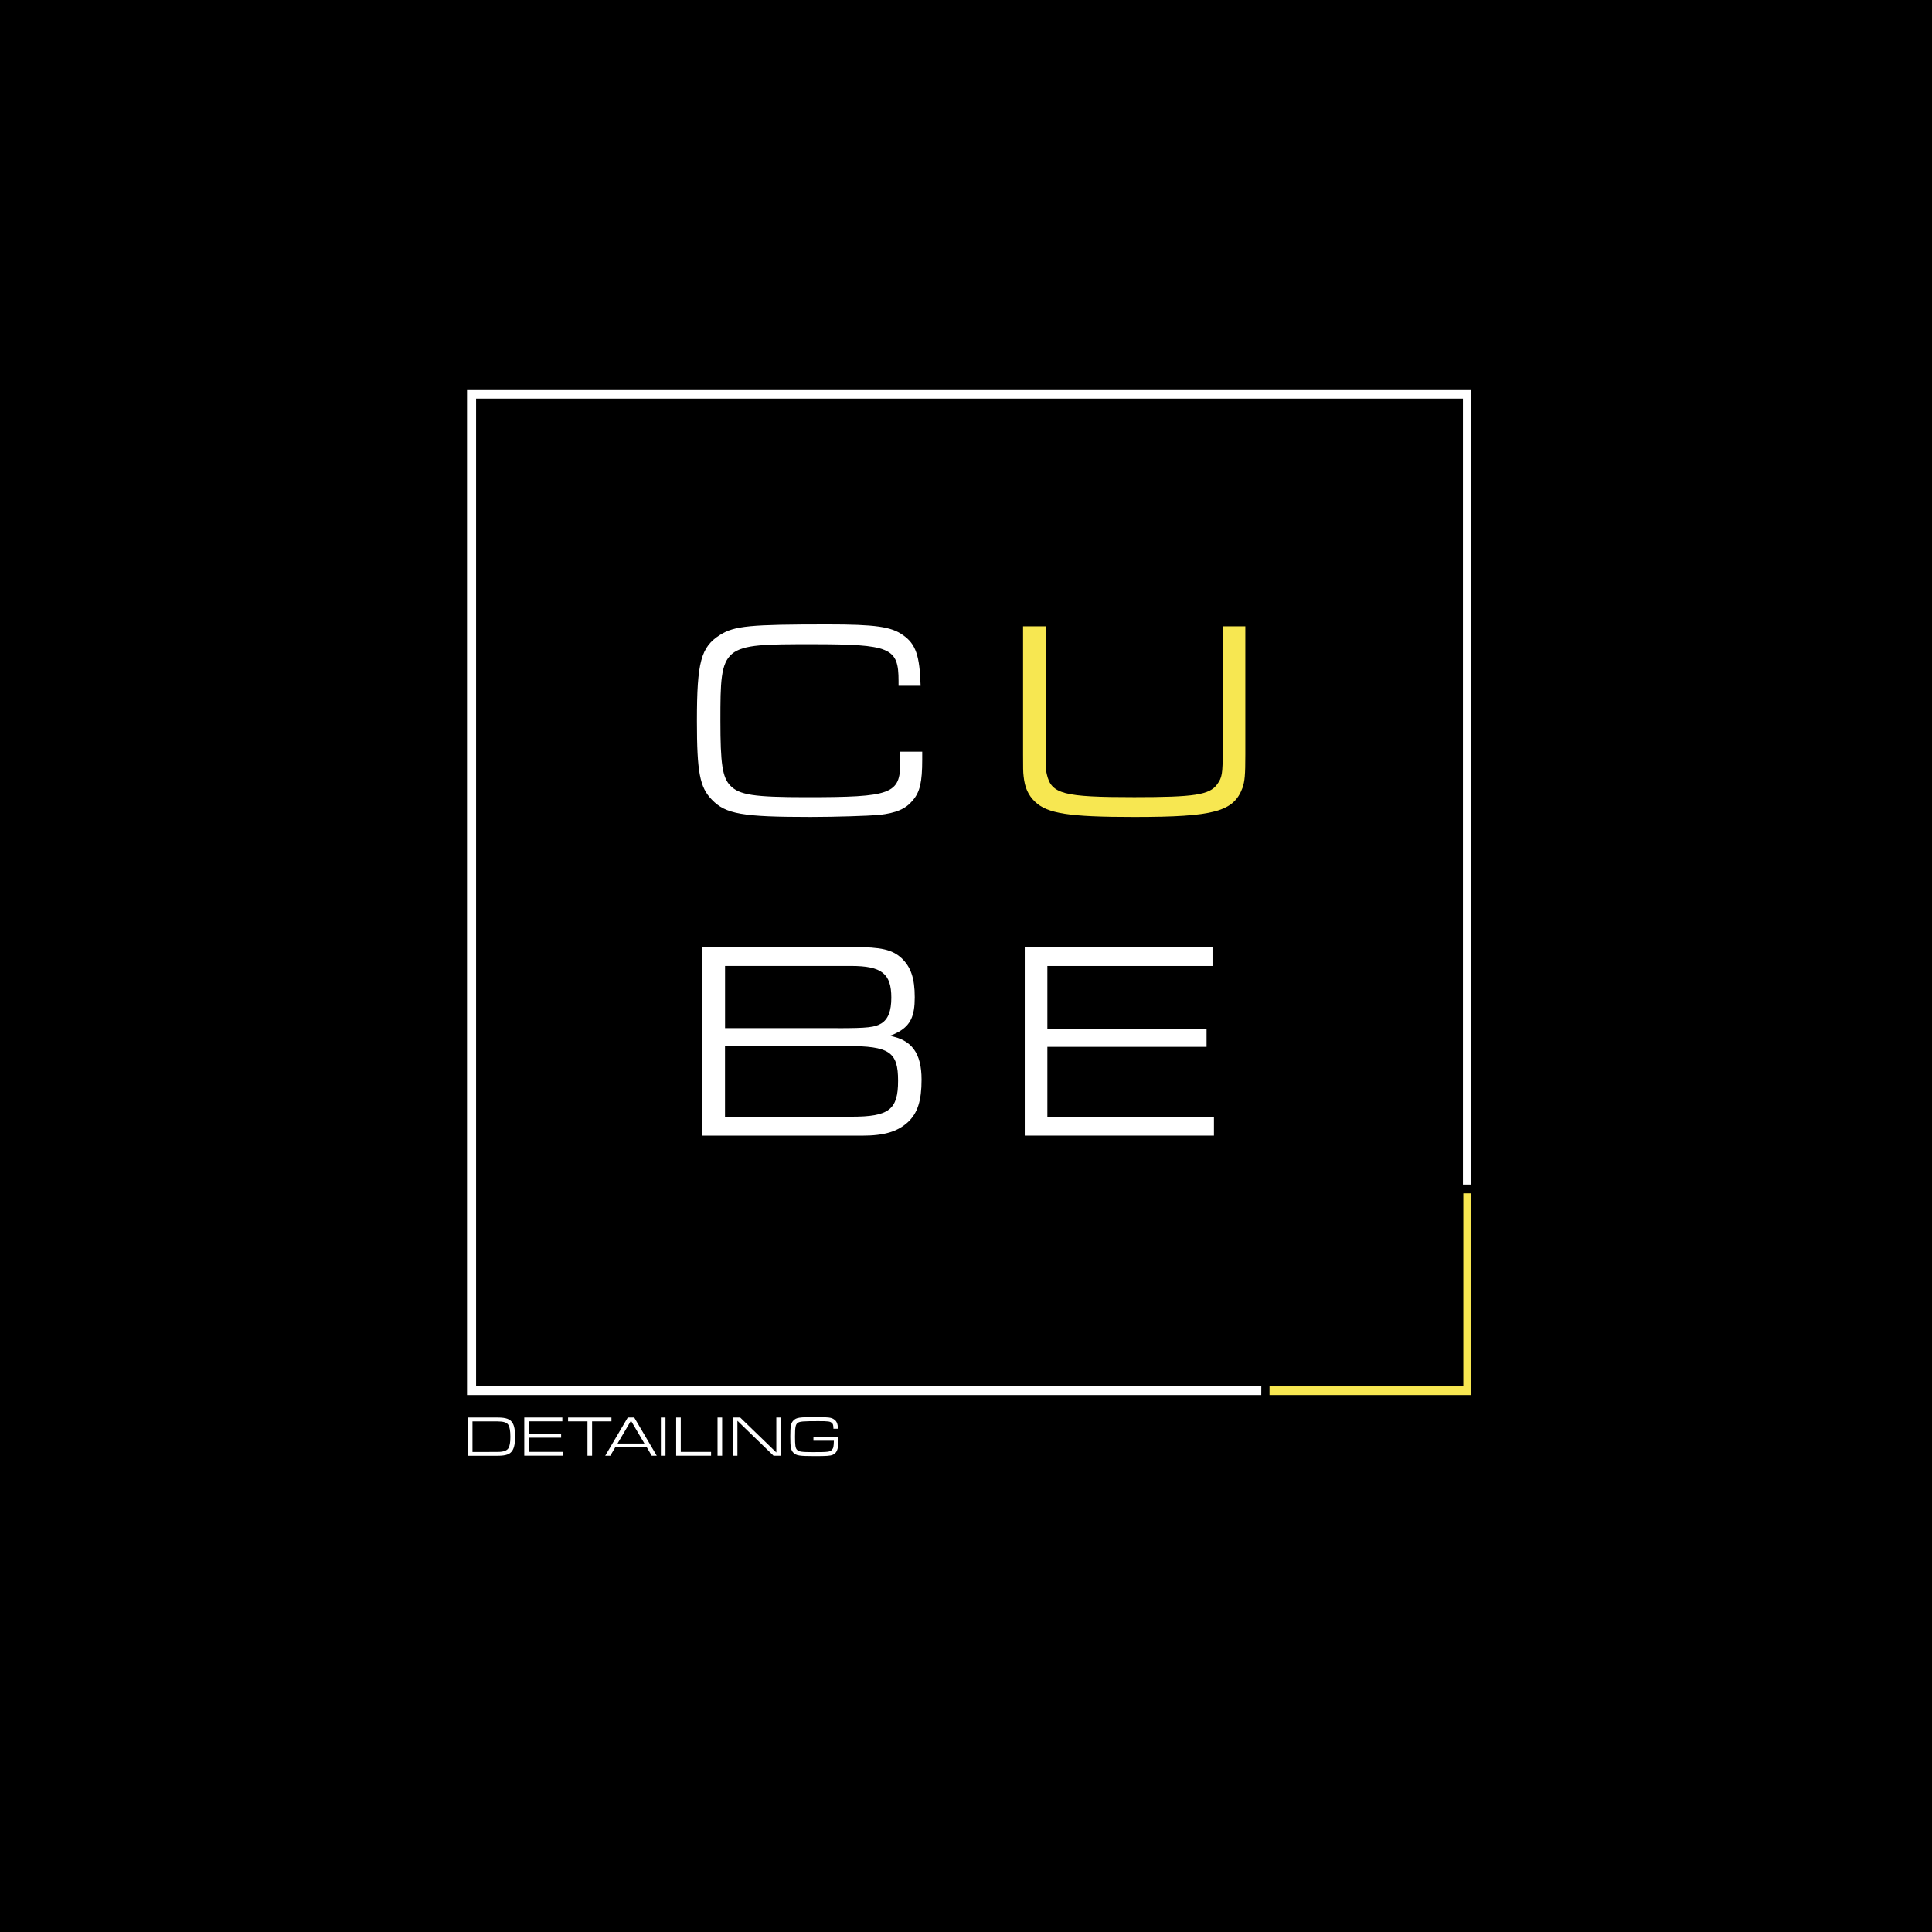 <?xml version="1.0" encoding="utf-8"?>
<!-- Generator: Adobe Illustrator 25.2.3, SVG Export Plug-In . SVG Version: 6.00 Build 0)  -->
<svg version="1.1" id="Warstwa_1" xmlns="http://www.w3.org/2000/svg" xmlns:xlink="http://www.w3.org/1999/xlink" x="0px" y="0px"
	 viewBox="0 0 445.05 445.05" style="enable-background:new 0 0 445.05 445.05;" xml:space="preserve">
<style type="text/css">
	.st0{fill:#F7E751;}
	.st1{fill:#FFFFFF;}
</style>
<rect width="445.05" height="445.05"/>
<g>
	<path class="st0" d="M286.87,144.28v29.51c0,4.82-0.13,6.12-0.65,7.69c-2.02,5.47-6.51,6.71-24.95,6.71
		c-15.05,0-20-0.78-22.86-3.52c-1.56-1.5-2.34-3.26-2.61-5.8c-0.13-1.04-0.13-2.08-0.13-5.08v-29.51h5.21v28.6
		c0,4.04,0,4.43,0.26,5.47c1.04,4.56,3.78,5.28,20.13,5.28c13.81,0,17.33-0.52,19.09-2.93c1.17-1.63,1.3-2.34,1.3-7.82v-28.6H286.87
		z"/>
</g>
<g>
	<path class="st1" d="M212.44,173.14v1.82c0,5.21-0.52,7.49-2.21,9.45c-1.63,1.95-3.78,2.87-7.75,3.32
		c-2.48,0.2-9.9,0.46-15.76,0.46c-15.7,0-19.54-0.65-22.73-3.97c-2.8-2.87-3.45-6.32-3.45-18.17c0-13.55,0.91-17,5.34-19.8
		c3.32-2.08,6.9-2.41,24.82-2.41c10.88,0,14.66,0.52,17.33,2.48c2.93,2.02,3.84,4.75,4.04,11.66h-5.08v-1.11
		c0-7.69-1.82-8.47-20.06-8.47c-20.84,0-20.98,0.06-20.98,17.65c0,9.9,0.46,13.03,2.28,14.92c2.08,2.15,5.41,2.67,17.59,2.67
		c19.54,0,21.56-0.72,21.56-8.01v-2.47H212.44z"/>
</g>
<g>
	<path class="st1" d="M161.81,218.16h34.78c6.38,0,8.92,0.59,11.07,2.54c2.15,2.02,3.06,4.62,3.06,9.05c0,4.3-0.98,6.38-3.71,7.95
		c-0.98,0.52-1.43,0.72-2.08,0.91c5.08,0.91,7.36,3.97,7.36,10.1c0,4.82-0.91,7.69-3.13,9.77c-2.41,2.21-5.47,3.13-10.62,3.13
		h-36.74V218.16z M192.94,236.85c6.97,0,8.6-0.2,10.1-1.11c1.56-0.98,2.28-2.87,2.28-5.93c0-5.54-2.21-7.3-9.31-7.3h-28.99v14.33
		H192.94z M196.2,257.24c8.6,0,10.68-1.63,10.68-8.27c0-6.64-1.95-8.01-11.86-8.01h-28.01v16.29H196.2z"/>
</g>
<g>
	<path class="st1" d="M236.06,218.16h43.25v4.36h-38.04v14.53h36.67v4.1h-36.67v16.09h38.37v4.36h-43.58V218.16z"/>
</g>
<g>
	<path class="st1" d="M107.79,326.54h6.85c1.94,0,2.92,0.36,3.44,1.28c0.4,0.65,0.58,1.69,0.58,3.12c0,1.44-0.19,2.48-0.58,3.13
		c-0.53,0.92-1.5,1.28-3.44,1.28h-6.85V326.54z M114.72,334.46c1.24,0,2.05-0.29,2.4-0.86c0.3-0.5,0.45-1.32,0.45-2.61
		c0-1.36-0.16-2.28-0.48-2.77c-0.36-0.54-1.11-0.79-2.46-0.79h-5.79v7.04H114.72z"/>
	<path class="st1" d="M120.78,326.54h8.76v0.88h-7.71v2.94h7.43v0.83h-7.43v3.26h7.77v0.88h-8.83V326.54z"/>
	<path class="st1" d="M135.33,327.42h-4.47v-0.88h9.99v0.88h-4.46v7.92h-1.06V327.42z"/>
	<path class="st1" d="M141.75,333.36l-1.16,1.98h-1.17l5.19-8.8h1.49l5.19,8.8h-1.16l-1.16-1.98H141.75z M145.35,327.28l-3.1,5.25
		h6.2L145.35,327.28z"/>
	<path class="st1" d="M152.24,326.54h1.06v8.8h-1.06V326.54z"/>
	<path class="st1" d="M155.76,326.54h1.06v7.92h6.98v0.88h-8.04V326.54z"/>
	<path class="st1" d="M165.29,326.54h1.06v8.8h-1.06V326.54z"/>
	<path class="st1" d="M168.81,326.54h1.7l8.32,8.05v-8.05h1.06v8.8h-1.7l-8.32-8.05v8.05h-1.06V326.54z"/>
	<path class="st1" d="M193.12,331c0,1.44,0,1.44-0.05,1.99c-0.11,1.15-0.5,1.83-1.25,2.14c-0.57,0.24-1.37,0.3-4.05,0.3
		c-3.67,0-4.34-0.11-5.02-0.8c-0.57-0.59-0.7-1.28-0.7-3.68c0-2.42,0.13-3.1,0.7-3.7c0.69-0.71,1.31-0.81,5.33-0.81
		c2.71,0,3.42,0.09,4.05,0.53c0.61,0.41,0.86,1,0.9,2.15h-1.04c-0.03-0.83-0.08-1.07-0.33-1.29c-0.42-0.41-0.81-0.46-3.21-0.46
		c-3.47,0-4.22,0.07-4.69,0.4c-0.5,0.37-0.62,0.96-0.62,3.18c0,2.01,0.09,2.65,0.46,3.02c0.42,0.45,1.07,0.54,3.71,0.54
		c3.43,0,3.89-0.05,4.34-0.55c0.33-0.36,0.4-0.69,0.44-2.07h-4.71V331H193.12z"/>
</g>
<polygon class="st1" points="290.54,321.36 107.58,321.36 107.58,89.86 338.84,89.86 338.84,272.88 337,272.88 337,91.82 
	109.67,91.82 109.67,319.28 290.55,319.28 "/>
<polygon class="st0" points="292.44,321.36 338.84,321.36 338.84,274.9 337.09,274.9 337.09,319.37 292.44,319.37 "/>
</svg>
